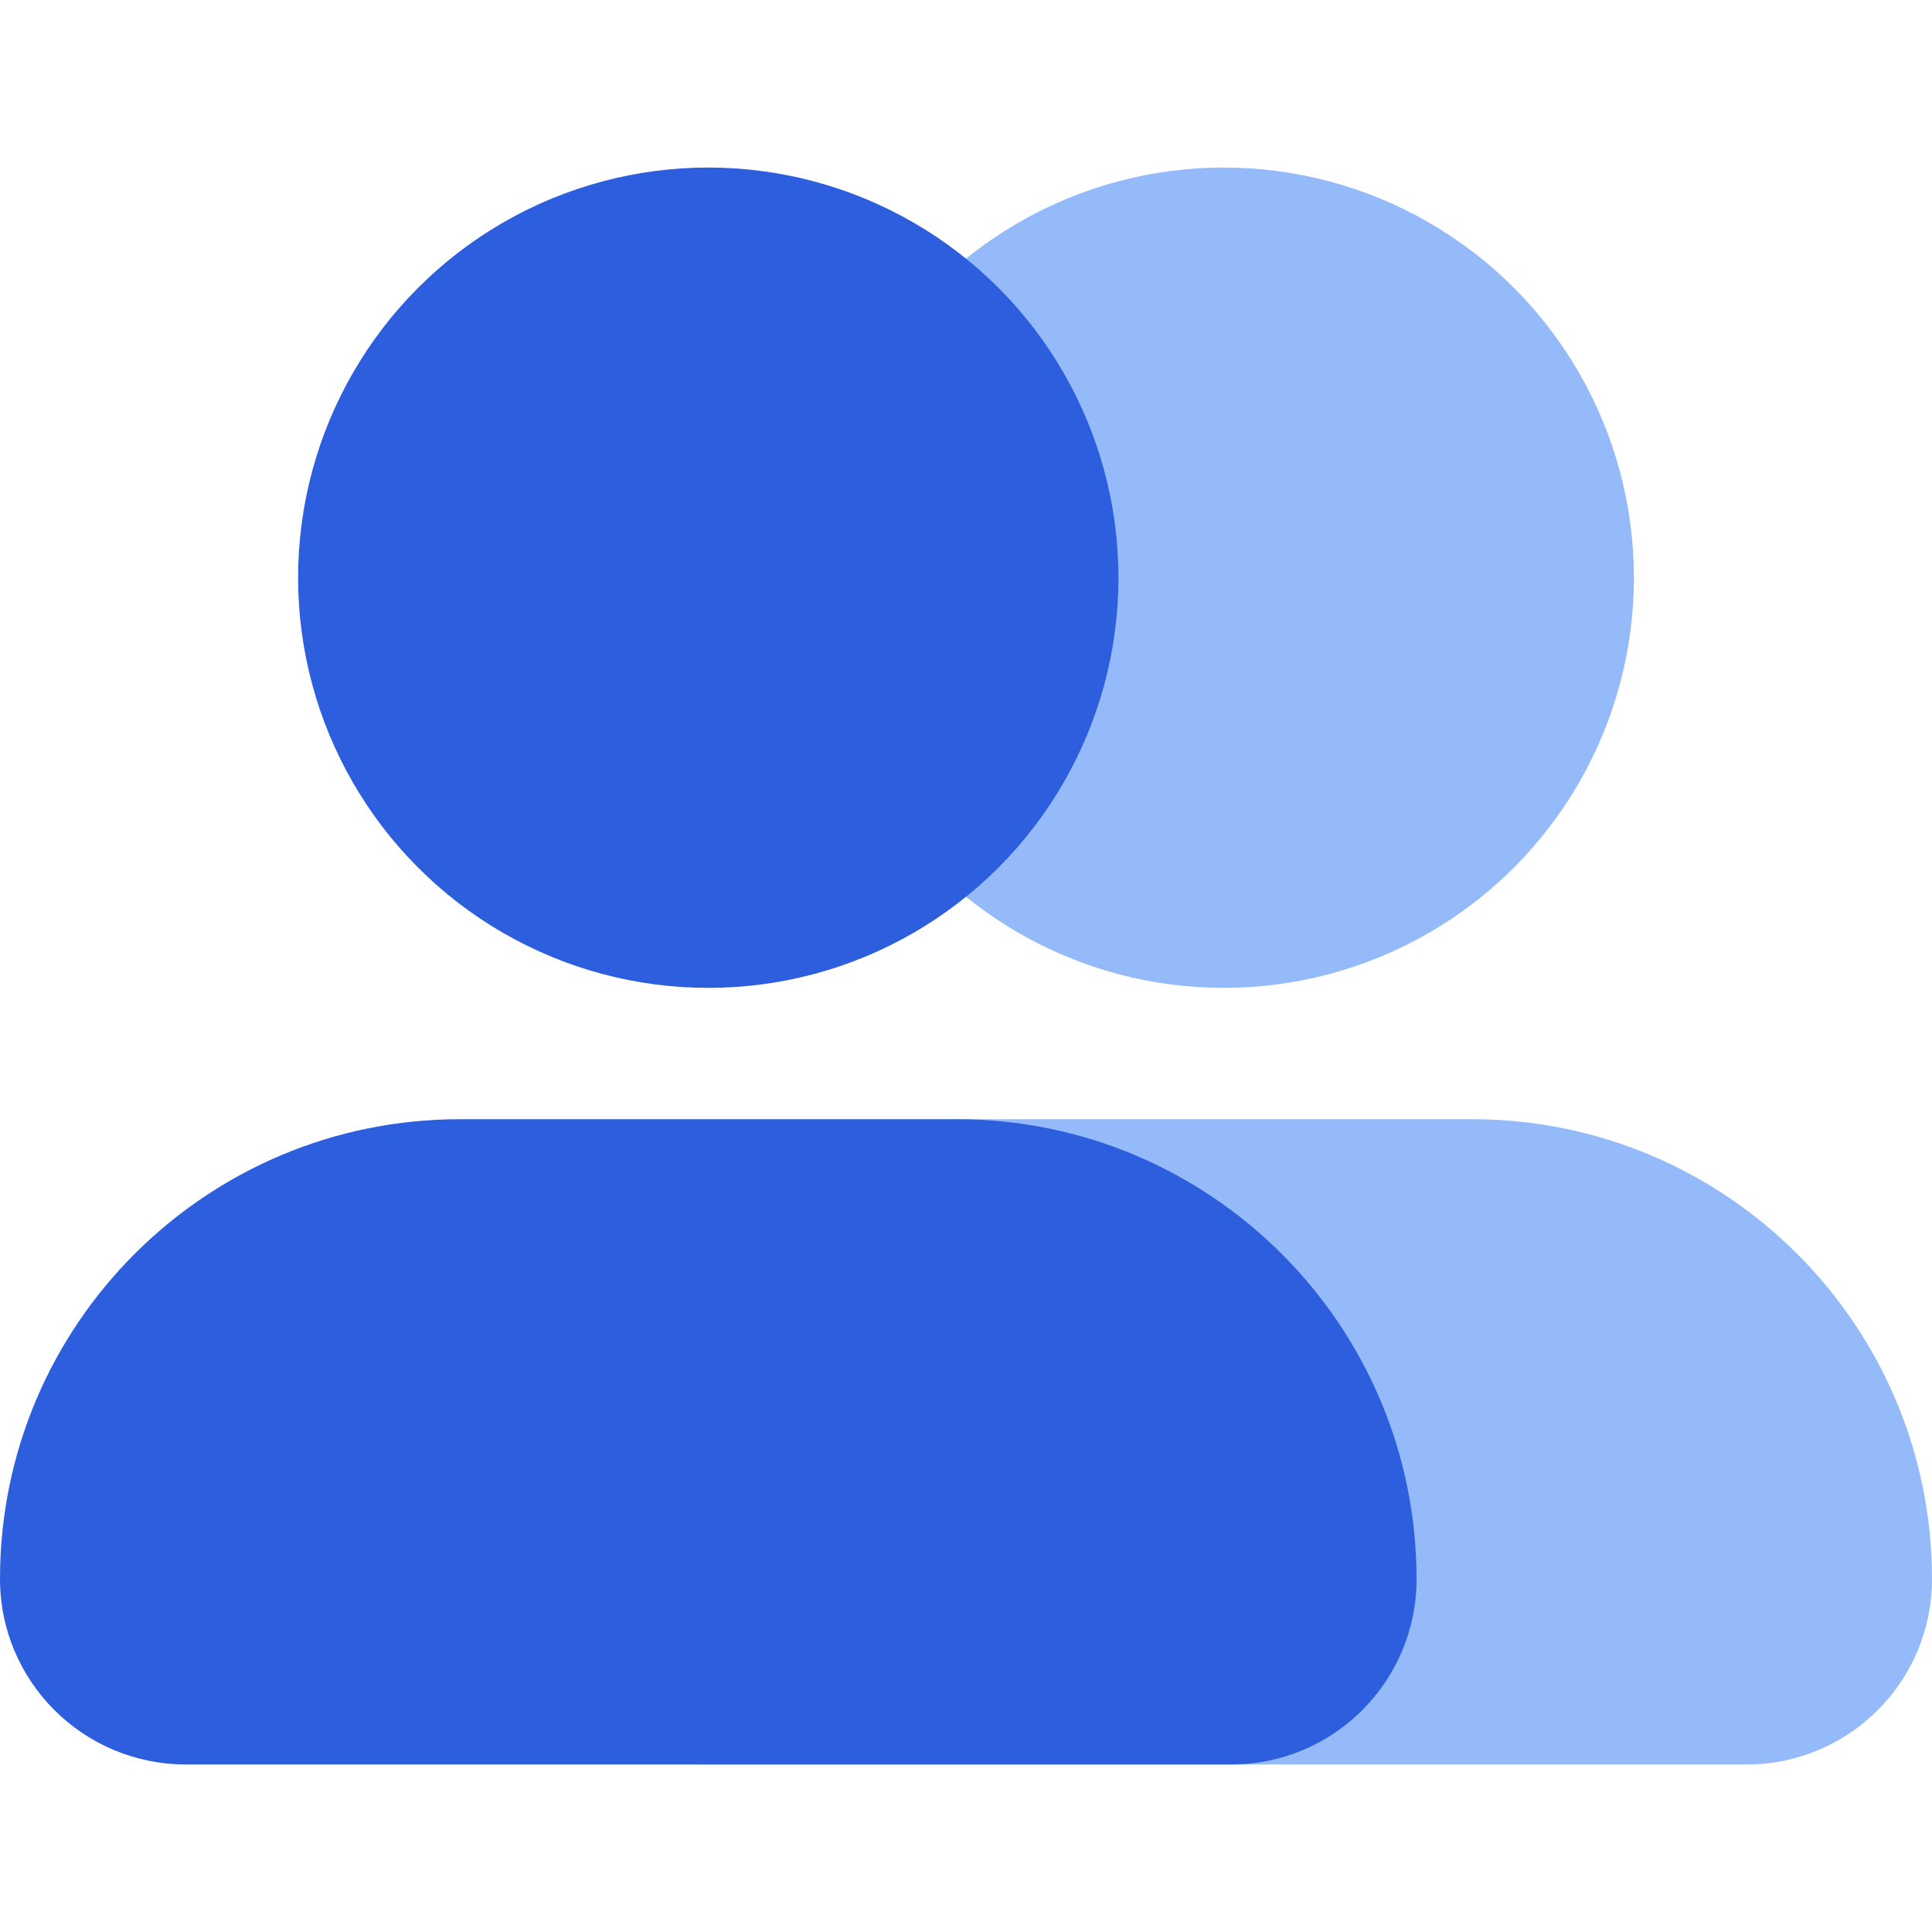 <svg id="Layer_1" enable-background="new 0 0 512 512" height="512" viewBox="0 0 512 512" width="512" xmlns="http://www.w3.org/2000/svg"><g id="Layer_2_00000141413622185910929590000000074088626417050301_"><g id="users"><path d="m258.5 296.6h131.6c67.3 0 121.9 54.6 121.9 121.9 0 27.1-22 49.1-49.1 49.1h-277.1c-27.1 0-49.1-22-49.1-49.1 0-67.4 54.5-121.9 121.8-121.9z" fill="#95baf9"/><circle cx="324.3" cy="153.1" fill="#95baf9" r="108.7"/><g fill="#2c5ede"><path d="m121.9 296.6h131.6c67.3 0 121.9 54.6 121.9 121.9 0 27.1-22 49.1-49.1 49.1h-277.2c-27.1-.1-49.1-22-49.1-49.2 0-67.3 54.6-121.8 121.9-121.8z"/><circle cx="187.7" cy="153.1" r="108.7"/></g></g></g></svg>